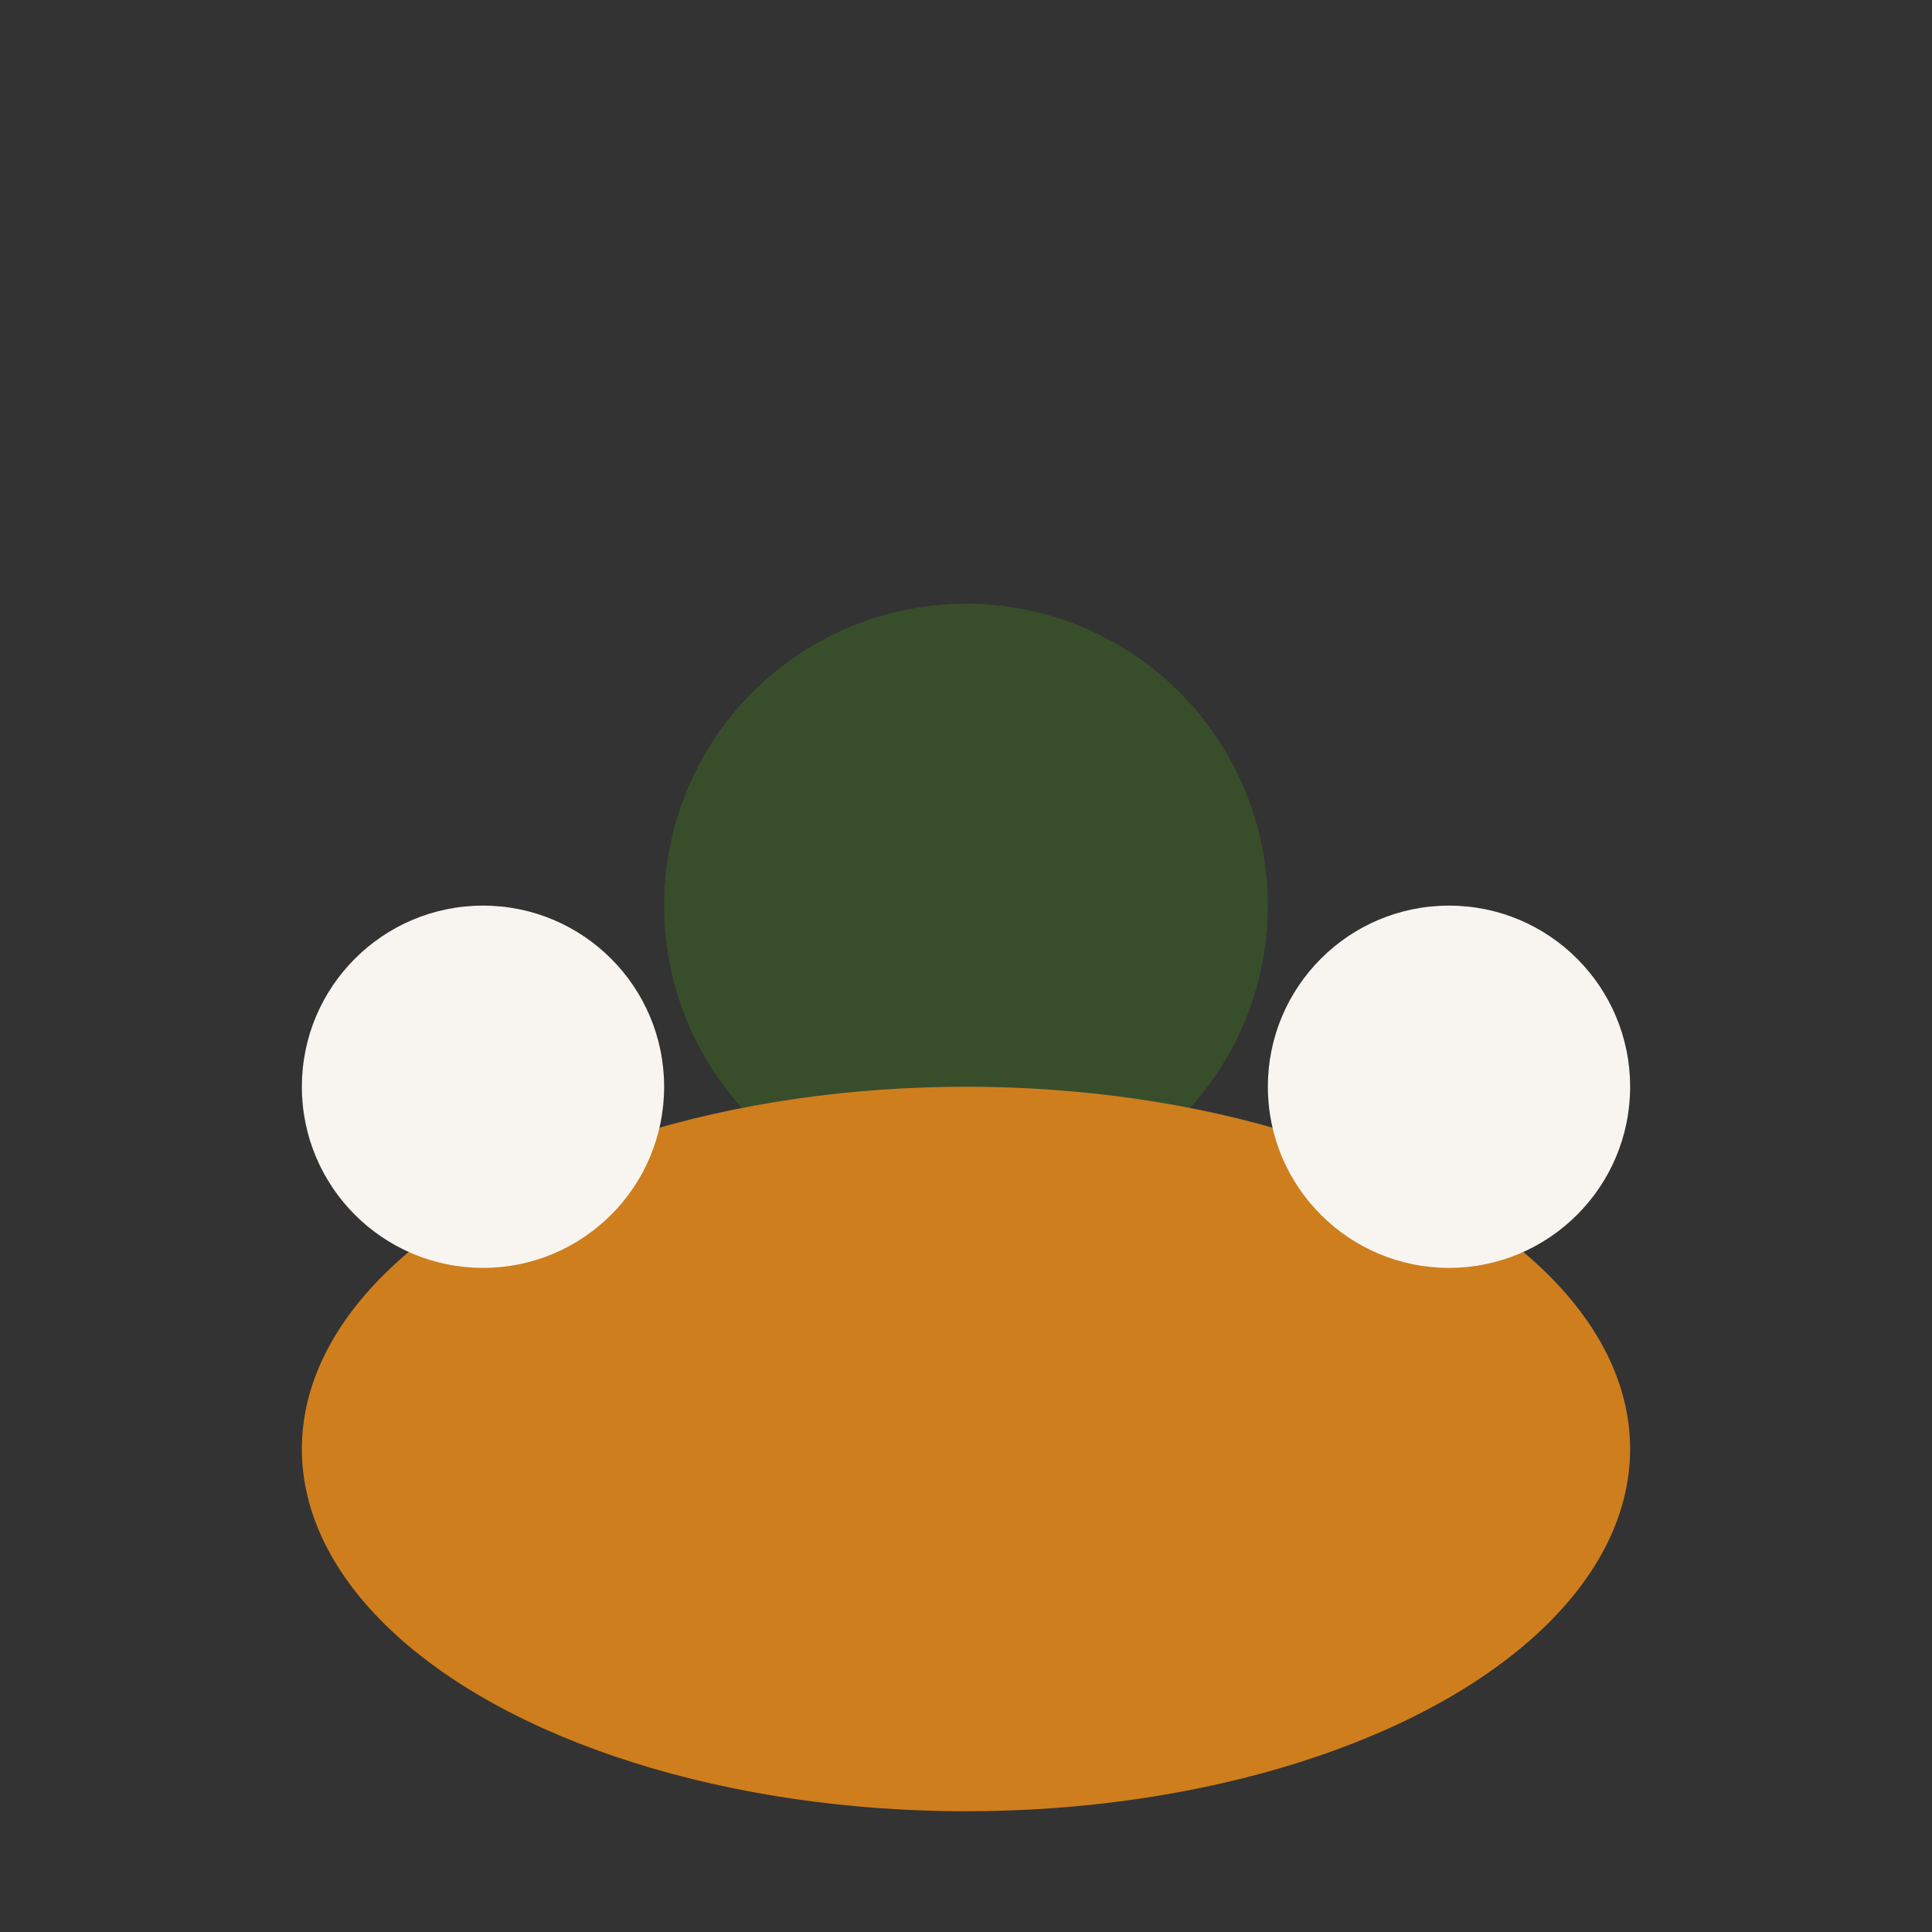 <?xml version="1.0" encoding="UTF-8"?>
<svg xmlns="http://www.w3.org/2000/svg" width="32" height="32" viewBox="0 0 32 32"><rect x="0" y="0" width="32" height="32" fill="#333333" stroke="none"/><circle cx="16" cy="15" r="5" fill="#384e2b"/><ellipse cx="16" cy="24" rx="11" ry="6" fill="#cf7e1d"/><circle cx="8" cy="18" r="3" fill="#f8f5f0"/><circle cx="24" cy="18" r="3" fill="#f8f5f0"/></svg>